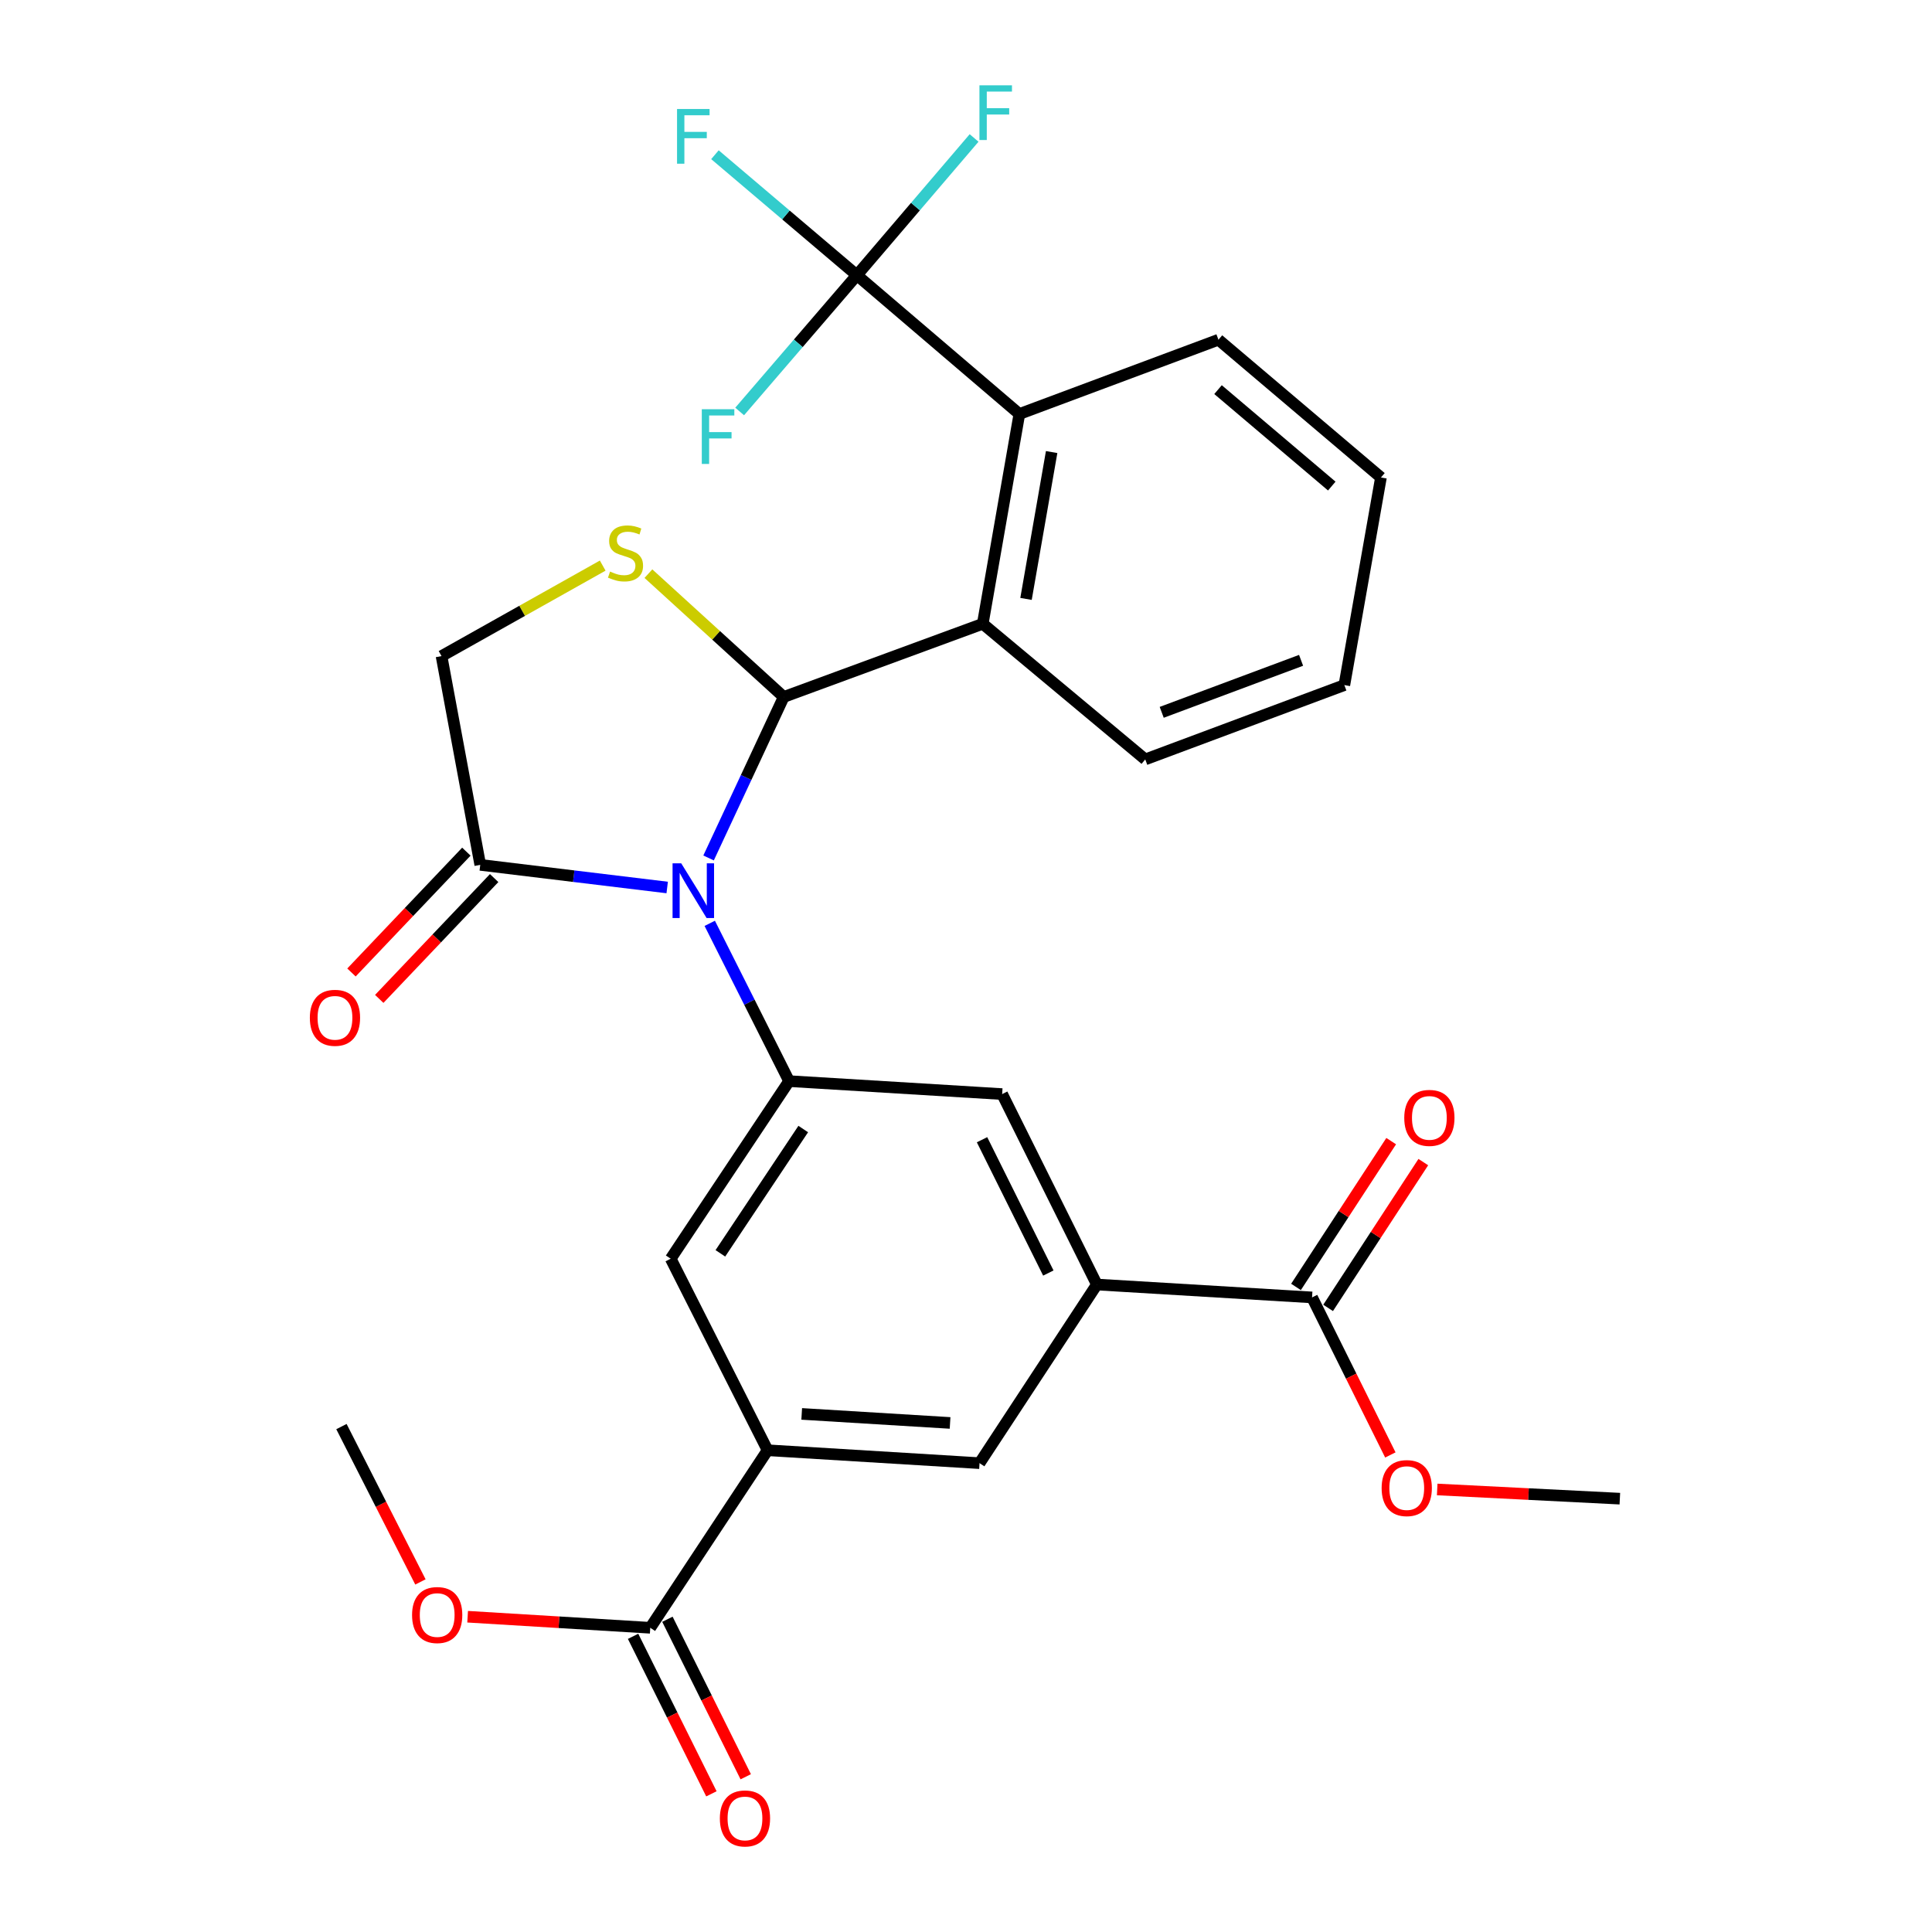 <?xml version='1.0' encoding='iso-8859-1'?>
<svg version='1.1' baseProfile='full'
              xmlns='http://www.w3.org/2000/svg'
                      xmlns:rdkit='http://www.rdkit.org/xml'
                      xmlns:xlink='http://www.w3.org/1999/xlink'
                  xml:space='preserve'
width='1000px' height='1000px' viewBox='0 0 1000 1000'>
<!-- END OF HEADER -->
<rect style='opacity:1.0;fill:#FFFFFF;stroke:none' width='1000' height='1000' x='0' y='0'> </rect>
<path class='bond-0' d='M 366.756,444.077 L 386.204,402.413' style='fill:none;fill-rule:evenodd;stroke:#0000FF;stroke-width:6px;stroke-linecap:butt;stroke-linejoin:miter;stroke-opacity:1' />
<path class='bond-0' d='M 386.204,402.413 L 405.652,360.75' style='fill:none;fill-rule:evenodd;stroke:#000000;stroke-width:6px;stroke-linecap:butt;stroke-linejoin:miter;stroke-opacity:1' />
<path class='bond-1' d='M 367.363,477.921 L 387.897,518.756' style='fill:none;fill-rule:evenodd;stroke:#0000FF;stroke-width:6px;stroke-linecap:butt;stroke-linejoin:miter;stroke-opacity:1' />
<path class='bond-1' d='M 387.897,518.756 L 408.431,559.59' style='fill:none;fill-rule:evenodd;stroke:#000000;stroke-width:6px;stroke-linecap:butt;stroke-linejoin:miter;stroke-opacity:1' />
<path class='bond-5' d='M 345.339,459.366 L 296.959,453.508' style='fill:none;fill-rule:evenodd;stroke:#0000FF;stroke-width:6px;stroke-linecap:butt;stroke-linejoin:miter;stroke-opacity:1' />
<path class='bond-5' d='M 296.959,453.508 L 248.58,447.65' style='fill:none;fill-rule:evenodd;stroke:#000000;stroke-width:6px;stroke-linecap:butt;stroke-linejoin:miter;stroke-opacity:1' />
<path class='bond-2' d='M 405.652,360.75 L 370.635,328.837' style='fill:none;fill-rule:evenodd;stroke:#000000;stroke-width:6px;stroke-linecap:butt;stroke-linejoin:miter;stroke-opacity:1' />
<path class='bond-2' d='M 370.635,328.837 L 335.619,296.923' style='fill:none;fill-rule:evenodd;stroke:#CCCC00;stroke-width:6px;stroke-linecap:butt;stroke-linejoin:miter;stroke-opacity:1' />
<path class='bond-3' d='M 405.652,360.75 L 508.672,322.874' style='fill:none;fill-rule:evenodd;stroke:#000000;stroke-width:6px;stroke-linecap:butt;stroke-linejoin:miter;stroke-opacity:1' />
<path class='bond-11' d='M 408.431,559.59 L 518.717,566.294' style='fill:none;fill-rule:evenodd;stroke:#000000;stroke-width:6px;stroke-linecap:butt;stroke-linejoin:miter;stroke-opacity:1' />
<path class='bond-12' d='M 408.431,559.59 L 347.157,651.507' style='fill:none;fill-rule:evenodd;stroke:#000000;stroke-width:6px;stroke-linecap:butt;stroke-linejoin:miter;stroke-opacity:1' />
<path class='bond-12' d='M 415.754,584.387 L 372.862,648.728' style='fill:none;fill-rule:evenodd;stroke:#000000;stroke-width:6px;stroke-linecap:butt;stroke-linejoin:miter;stroke-opacity:1' />
<path class='bond-29' d='M 311.959,292.755 L 270.246,316.178' style='fill:none;fill-rule:evenodd;stroke:#CCCC00;stroke-width:6px;stroke-linecap:butt;stroke-linejoin:miter;stroke-opacity:1' />
<path class='bond-29' d='M 270.246,316.178 L 228.534,339.601' style='fill:none;fill-rule:evenodd;stroke:#000000;stroke-width:6px;stroke-linecap:butt;stroke-linejoin:miter;stroke-opacity:1' />
<path class='bond-6' d='M 508.672,322.874 L 527.615,214.286' style='fill:none;fill-rule:evenodd;stroke:#000000;stroke-width:6px;stroke-linecap:butt;stroke-linejoin:miter;stroke-opacity:1' />
<path class='bond-6' d='M 531.066,309.997 L 544.326,233.985' style='fill:none;fill-rule:evenodd;stroke:#000000;stroke-width:6px;stroke-linecap:butt;stroke-linejoin:miter;stroke-opacity:1' />
<path class='bond-23' d='M 508.672,322.874 L 592.782,393.069' style='fill:none;fill-rule:evenodd;stroke:#000000;stroke-width:6px;stroke-linecap:butt;stroke-linejoin:miter;stroke-opacity:1' />
<path class='bond-4' d='M 443.517,142.438 L 527.615,214.286' style='fill:none;fill-rule:evenodd;stroke:#000000;stroke-width:6px;stroke-linecap:butt;stroke-linejoin:miter;stroke-opacity:1' />
<path class='bond-18' d='M 443.517,142.438 L 413.18,177.71' style='fill:none;fill-rule:evenodd;stroke:#000000;stroke-width:6px;stroke-linecap:butt;stroke-linejoin:miter;stroke-opacity:1' />
<path class='bond-18' d='M 413.18,177.71 L 382.843,212.981' style='fill:none;fill-rule:evenodd;stroke:#33CCCC;stroke-width:6px;stroke-linecap:butt;stroke-linejoin:miter;stroke-opacity:1' />
<path class='bond-19' d='M 443.517,142.438 L 473.853,106.924' style='fill:none;fill-rule:evenodd;stroke:#000000;stroke-width:6px;stroke-linecap:butt;stroke-linejoin:miter;stroke-opacity:1' />
<path class='bond-19' d='M 473.853,106.924 L 504.19,71.411' style='fill:none;fill-rule:evenodd;stroke:#33CCCC;stroke-width:6px;stroke-linecap:butt;stroke-linejoin:miter;stroke-opacity:1' />
<path class='bond-20' d='M 443.517,142.438 L 406.784,111.259' style='fill:none;fill-rule:evenodd;stroke:#000000;stroke-width:6px;stroke-linecap:butt;stroke-linejoin:miter;stroke-opacity:1' />
<path class='bond-20' d='M 406.784,111.259 L 370.052,80.081' style='fill:none;fill-rule:evenodd;stroke:#33CCCC;stroke-width:6px;stroke-linecap:butt;stroke-linejoin:miter;stroke-opacity:1' />
<path class='bond-14' d='M 248.58,447.65 L 228.534,339.601' style='fill:none;fill-rule:evenodd;stroke:#000000;stroke-width:6px;stroke-linecap:butt;stroke-linejoin:miter;stroke-opacity:1' />
<path class='bond-15' d='M 241.389,440.811 L 211.653,472.082' style='fill:none;fill-rule:evenodd;stroke:#000000;stroke-width:6px;stroke-linecap:butt;stroke-linejoin:miter;stroke-opacity:1' />
<path class='bond-15' d='M 211.653,472.082 L 181.917,503.353' style='fill:none;fill-rule:evenodd;stroke:#FF0000;stroke-width:6px;stroke-linecap:butt;stroke-linejoin:miter;stroke-opacity:1' />
<path class='bond-15' d='M 255.772,454.488 L 226.035,485.759' style='fill:none;fill-rule:evenodd;stroke:#000000;stroke-width:6px;stroke-linecap:butt;stroke-linejoin:miter;stroke-opacity:1' />
<path class='bond-15' d='M 226.035,485.759 L 196.299,517.03' style='fill:none;fill-rule:evenodd;stroke:#FF0000;stroke-width:6px;stroke-linecap:butt;stroke-linejoin:miter;stroke-opacity:1' />
<path class='bond-24' d='M 527.615,214.286 L 630.669,175.837' style='fill:none;fill-rule:evenodd;stroke:#000000;stroke-width:6px;stroke-linecap:butt;stroke-linejoin:miter;stroke-opacity:1' />
<path class='bond-7' d='M 567.741,664.871 L 518.717,566.294' style='fill:none;fill-rule:evenodd;stroke:#000000;stroke-width:6px;stroke-linecap:butt;stroke-linejoin:miter;stroke-opacity:1' />
<path class='bond-7' d='M 542.616,658.922 L 508.299,589.919' style='fill:none;fill-rule:evenodd;stroke:#000000;stroke-width:6px;stroke-linecap:butt;stroke-linejoin:miter;stroke-opacity:1' />
<path class='bond-9' d='M 567.741,664.871 L 679.119,671.542' style='fill:none;fill-rule:evenodd;stroke:#000000;stroke-width:6px;stroke-linecap:butt;stroke-linejoin:miter;stroke-opacity:1' />
<path class='bond-30' d='M 567.741,664.871 L 507.007,757.327' style='fill:none;fill-rule:evenodd;stroke:#000000;stroke-width:6px;stroke-linecap:butt;stroke-linejoin:miter;stroke-opacity:1' />
<path class='bond-8' d='M 397.305,750.645 L 347.157,651.507' style='fill:none;fill-rule:evenodd;stroke:#000000;stroke-width:6px;stroke-linecap:butt;stroke-linejoin:miter;stroke-opacity:1' />
<path class='bond-10' d='M 397.305,750.645 L 336.571,842.54' style='fill:none;fill-rule:evenodd;stroke:#000000;stroke-width:6px;stroke-linecap:butt;stroke-linejoin:miter;stroke-opacity:1' />
<path class='bond-13' d='M 397.305,750.645 L 507.007,757.327' style='fill:none;fill-rule:evenodd;stroke:#000000;stroke-width:6px;stroke-linecap:butt;stroke-linejoin:miter;stroke-opacity:1' />
<path class='bond-13' d='M 414.967,731.837 L 491.758,736.514' style='fill:none;fill-rule:evenodd;stroke:#000000;stroke-width:6px;stroke-linecap:butt;stroke-linejoin:miter;stroke-opacity:1' />
<path class='bond-16' d='M 687.428,676.967 L 712.065,639.231' style='fill:none;fill-rule:evenodd;stroke:#000000;stroke-width:6px;stroke-linecap:butt;stroke-linejoin:miter;stroke-opacity:1' />
<path class='bond-16' d='M 712.065,639.231 L 736.702,601.496' style='fill:none;fill-rule:evenodd;stroke:#FF0000;stroke-width:6px;stroke-linecap:butt;stroke-linejoin:miter;stroke-opacity:1' />
<path class='bond-16' d='M 670.809,666.116 L 695.446,628.381' style='fill:none;fill-rule:evenodd;stroke:#000000;stroke-width:6px;stroke-linecap:butt;stroke-linejoin:miter;stroke-opacity:1' />
<path class='bond-16' d='M 695.446,628.381 L 720.082,590.645' style='fill:none;fill-rule:evenodd;stroke:#FF0000;stroke-width:6px;stroke-linecap:butt;stroke-linejoin:miter;stroke-opacity:1' />
<path class='bond-22' d='M 679.119,671.542 L 699.382,712.31' style='fill:none;fill-rule:evenodd;stroke:#000000;stroke-width:6px;stroke-linecap:butt;stroke-linejoin:miter;stroke-opacity:1' />
<path class='bond-22' d='M 699.382,712.31 L 719.645,753.078' style='fill:none;fill-rule:evenodd;stroke:#FF0000;stroke-width:6px;stroke-linecap:butt;stroke-linejoin:miter;stroke-opacity:1' />
<path class='bond-17' d='M 327.685,846.958 L 347.953,887.721' style='fill:none;fill-rule:evenodd;stroke:#000000;stroke-width:6px;stroke-linecap:butt;stroke-linejoin:miter;stroke-opacity:1' />
<path class='bond-17' d='M 347.953,887.721 L 368.22,928.484' style='fill:none;fill-rule:evenodd;stroke:#FF0000;stroke-width:6px;stroke-linecap:butt;stroke-linejoin:miter;stroke-opacity:1' />
<path class='bond-17' d='M 345.457,838.122 L 365.725,878.884' style='fill:none;fill-rule:evenodd;stroke:#000000;stroke-width:6px;stroke-linecap:butt;stroke-linejoin:miter;stroke-opacity:1' />
<path class='bond-17' d='M 365.725,878.884 L 385.992,919.647' style='fill:none;fill-rule:evenodd;stroke:#FF0000;stroke-width:6px;stroke-linecap:butt;stroke-linejoin:miter;stroke-opacity:1' />
<path class='bond-21' d='M 336.571,842.54 L 289.309,839.676' style='fill:none;fill-rule:evenodd;stroke:#000000;stroke-width:6px;stroke-linecap:butt;stroke-linejoin:miter;stroke-opacity:1' />
<path class='bond-21' d='M 289.309,839.676 L 242.047,836.813' style='fill:none;fill-rule:evenodd;stroke:#FF0000;stroke-width:6px;stroke-linecap:butt;stroke-linejoin:miter;stroke-opacity:1' />
<path class='bond-25' d='M 217.614,818.804 L 197.173,778.6' style='fill:none;fill-rule:evenodd;stroke:#FF0000;stroke-width:6px;stroke-linecap:butt;stroke-linejoin:miter;stroke-opacity:1' />
<path class='bond-25' d='M 197.173,778.6 L 176.732,738.395' style='fill:none;fill-rule:evenodd;stroke:#000000;stroke-width:6px;stroke-linecap:butt;stroke-linejoin:miter;stroke-opacity:1' />
<path class='bond-26' d='M 743.892,770.945 L 791.161,773.327' style='fill:none;fill-rule:evenodd;stroke:#FF0000;stroke-width:6px;stroke-linecap:butt;stroke-linejoin:miter;stroke-opacity:1' />
<path class='bond-26' d='M 791.161,773.327 L 838.429,775.708' style='fill:none;fill-rule:evenodd;stroke:#000000;stroke-width:6px;stroke-linecap:butt;stroke-linejoin:miter;stroke-opacity:1' />
<path class='bond-27' d='M 592.782,393.069 L 695.835,354.608' style='fill:none;fill-rule:evenodd;stroke:#000000;stroke-width:6px;stroke-linecap:butt;stroke-linejoin:miter;stroke-opacity:1' />
<path class='bond-27' d='M 601.3,368.705 L 673.437,341.783' style='fill:none;fill-rule:evenodd;stroke:#000000;stroke-width:6px;stroke-linecap:butt;stroke-linejoin:miter;stroke-opacity:1' />
<path class='bond-31' d='M 630.669,175.837 L 714.778,247.145' style='fill:none;fill-rule:evenodd;stroke:#000000;stroke-width:6px;stroke-linecap:butt;stroke-linejoin:miter;stroke-opacity:1' />
<path class='bond-31' d='M 630.45,201.672 L 689.327,251.588' style='fill:none;fill-rule:evenodd;stroke:#000000;stroke-width:6px;stroke-linecap:butt;stroke-linejoin:miter;stroke-opacity:1' />
<path class='bond-28' d='M 695.835,354.608 L 714.778,247.145' style='fill:none;fill-rule:evenodd;stroke:#000000;stroke-width:6px;stroke-linecap:butt;stroke-linejoin:miter;stroke-opacity:1' />
<path  class='atom-0' d='M 352.596 446.843
L 361.876 461.843
Q 362.796 463.323, 364.276 466.003
Q 365.756 468.683, 365.836 468.843
L 365.836 446.843
L 369.596 446.843
L 369.596 475.163
L 365.716 475.163
L 355.756 458.763
Q 354.596 456.843, 353.356 454.643
Q 352.156 452.443, 351.796 451.763
L 351.796 475.163
L 348.116 475.163
L 348.116 446.843
L 352.596 446.843
' fill='#0000FF'/>
<path  class='atom-3' d='M 315.769 295.843
Q 316.089 295.963, 317.409 296.523
Q 318.729 297.083, 320.169 297.443
Q 321.649 297.763, 323.089 297.763
Q 325.769 297.763, 327.329 296.483
Q 328.889 295.163, 328.889 292.883
Q 328.889 291.323, 328.089 290.363
Q 327.329 289.403, 326.129 288.883
Q 324.929 288.363, 322.929 287.763
Q 320.409 287.003, 318.889 286.283
Q 317.409 285.563, 316.329 284.043
Q 315.289 282.523, 315.289 279.963
Q 315.289 276.403, 317.689 274.203
Q 320.129 272.003, 324.929 272.003
Q 328.209 272.003, 331.929 273.563
L 331.009 276.643
Q 327.609 275.243, 325.049 275.243
Q 322.289 275.243, 320.769 276.403
Q 319.249 277.523, 319.289 279.483
Q 319.289 281.003, 320.049 281.923
Q 320.849 282.843, 321.969 283.363
Q 323.129 283.883, 325.049 284.483
Q 327.609 285.283, 329.129 286.083
Q 330.649 286.883, 331.729 288.523
Q 332.849 290.123, 332.849 292.883
Q 332.849 296.803, 330.209 298.923
Q 327.609 301.003, 323.249 301.003
Q 320.729 301.003, 318.809 300.443
Q 316.929 299.923, 314.689 299.003
L 315.769 295.843
' fill='#CCCC00'/>
<path  class='atom-16' d='M 160.38 526.811
Q 160.38 520.011, 163.74 516.211
Q 167.1 512.411, 173.38 512.411
Q 179.66 512.411, 183.02 516.211
Q 186.38 520.011, 186.38 526.811
Q 186.38 533.691, 182.98 537.611
Q 179.58 541.491, 173.38 541.491
Q 167.14 541.491, 163.74 537.611
Q 160.38 533.731, 160.38 526.811
M 173.38 538.291
Q 177.7 538.291, 180.02 535.411
Q 182.38 532.491, 182.38 526.811
Q 182.38 521.251, 180.02 518.451
Q 177.7 515.611, 173.38 515.611
Q 169.06 515.611, 166.7 518.411
Q 164.38 521.211, 164.38 526.811
Q 164.38 532.531, 166.7 535.411
Q 169.06 538.291, 173.38 538.291
' fill='#FF0000'/>
<path  class='atom-17' d='M 726.841 578.614
Q 726.841 571.814, 730.201 568.014
Q 733.561 564.214, 739.841 564.214
Q 746.121 564.214, 749.481 568.014
Q 752.841 571.814, 752.841 578.614
Q 752.841 585.494, 749.441 589.414
Q 746.041 593.294, 739.841 593.294
Q 733.601 593.294, 730.201 589.414
Q 726.841 585.534, 726.841 578.614
M 739.841 590.094
Q 744.161 590.094, 746.481 587.214
Q 748.841 584.294, 748.841 578.614
Q 748.841 573.054, 746.481 570.254
Q 744.161 567.414, 739.841 567.414
Q 735.521 567.414, 733.161 570.214
Q 730.841 573.014, 730.841 578.614
Q 730.841 584.334, 733.161 587.214
Q 735.521 590.094, 739.841 590.094
' fill='#FF0000'/>
<path  class='atom-18' d='M 372.595 941.218
Q 372.595 934.418, 375.955 930.618
Q 379.315 926.818, 385.595 926.818
Q 391.875 926.818, 395.235 930.618
Q 398.595 934.418, 398.595 941.218
Q 398.595 948.098, 395.195 952.018
Q 391.795 955.898, 385.595 955.898
Q 379.355 955.898, 375.955 952.018
Q 372.595 948.138, 372.595 941.218
M 385.595 952.698
Q 389.915 952.698, 392.235 949.818
Q 394.595 946.898, 394.595 941.218
Q 394.595 935.658, 392.235 932.858
Q 389.915 930.018, 385.595 930.018
Q 381.275 930.018, 378.915 932.818
Q 376.595 935.618, 376.595 941.218
Q 376.595 946.938, 378.915 949.818
Q 381.275 952.698, 385.595 952.698
' fill='#FF0000'/>
<path  class='atom-19' d='M 363.248 211.814
L 380.088 211.814
L 380.088 215.054
L 367.048 215.054
L 367.048 223.654
L 378.648 223.654
L 378.648 226.934
L 367.048 226.934
L 367.048 240.134
L 363.248 240.134
L 363.248 211.814
' fill='#33CCCC'/>
<path  class='atom-20' d='M 506.956 44.157
L 523.796 44.157
L 523.796 47.397
L 510.756 47.397
L 510.756 55.997
L 522.356 55.997
L 522.356 59.277
L 510.756 59.277
L 510.756 72.477
L 506.956 72.477
L 506.956 44.157
' fill='#33CCCC'/>
<path  class='atom-21' d='M 350.436 56.418
L 367.276 56.418
L 367.276 59.658
L 354.236 59.658
L 354.236 68.258
L 365.836 68.258
L 365.836 71.538
L 354.236 71.538
L 354.236 84.738
L 350.436 84.738
L 350.436 56.418
' fill='#33CCCC'/>
<path  class='atom-22' d='M 213.285 835.938
Q 213.285 829.138, 216.645 825.338
Q 220.005 821.538, 226.285 821.538
Q 232.565 821.538, 235.925 825.338
Q 239.285 829.138, 239.285 835.938
Q 239.285 842.818, 235.885 846.738
Q 232.485 850.618, 226.285 850.618
Q 220.045 850.618, 216.645 846.738
Q 213.285 842.858, 213.285 835.938
M 226.285 847.418
Q 230.605 847.418, 232.925 844.538
Q 235.285 841.618, 235.285 835.938
Q 235.285 830.378, 232.925 827.578
Q 230.605 824.738, 226.285 824.738
Q 221.965 824.738, 219.605 827.538
Q 217.285 830.338, 217.285 835.938
Q 217.285 841.658, 219.605 844.538
Q 221.965 847.418, 226.285 847.418
' fill='#FF0000'/>
<path  class='atom-23' d='M 715.131 770.231
Q 715.131 763.431, 718.491 759.631
Q 721.851 755.831, 728.131 755.831
Q 734.411 755.831, 737.771 759.631
Q 741.131 763.431, 741.131 770.231
Q 741.131 777.111, 737.731 781.031
Q 734.331 784.911, 728.131 784.911
Q 721.891 784.911, 718.491 781.031
Q 715.131 777.151, 715.131 770.231
M 728.131 781.711
Q 732.451 781.711, 734.771 778.831
Q 737.131 775.911, 737.131 770.231
Q 737.131 764.671, 734.771 761.871
Q 732.451 759.031, 728.131 759.031
Q 723.811 759.031, 721.451 761.831
Q 719.131 764.631, 719.131 770.231
Q 719.131 775.951, 721.451 778.831
Q 723.811 781.711, 728.131 781.711
' fill='#FF0000'/>
</svg>

